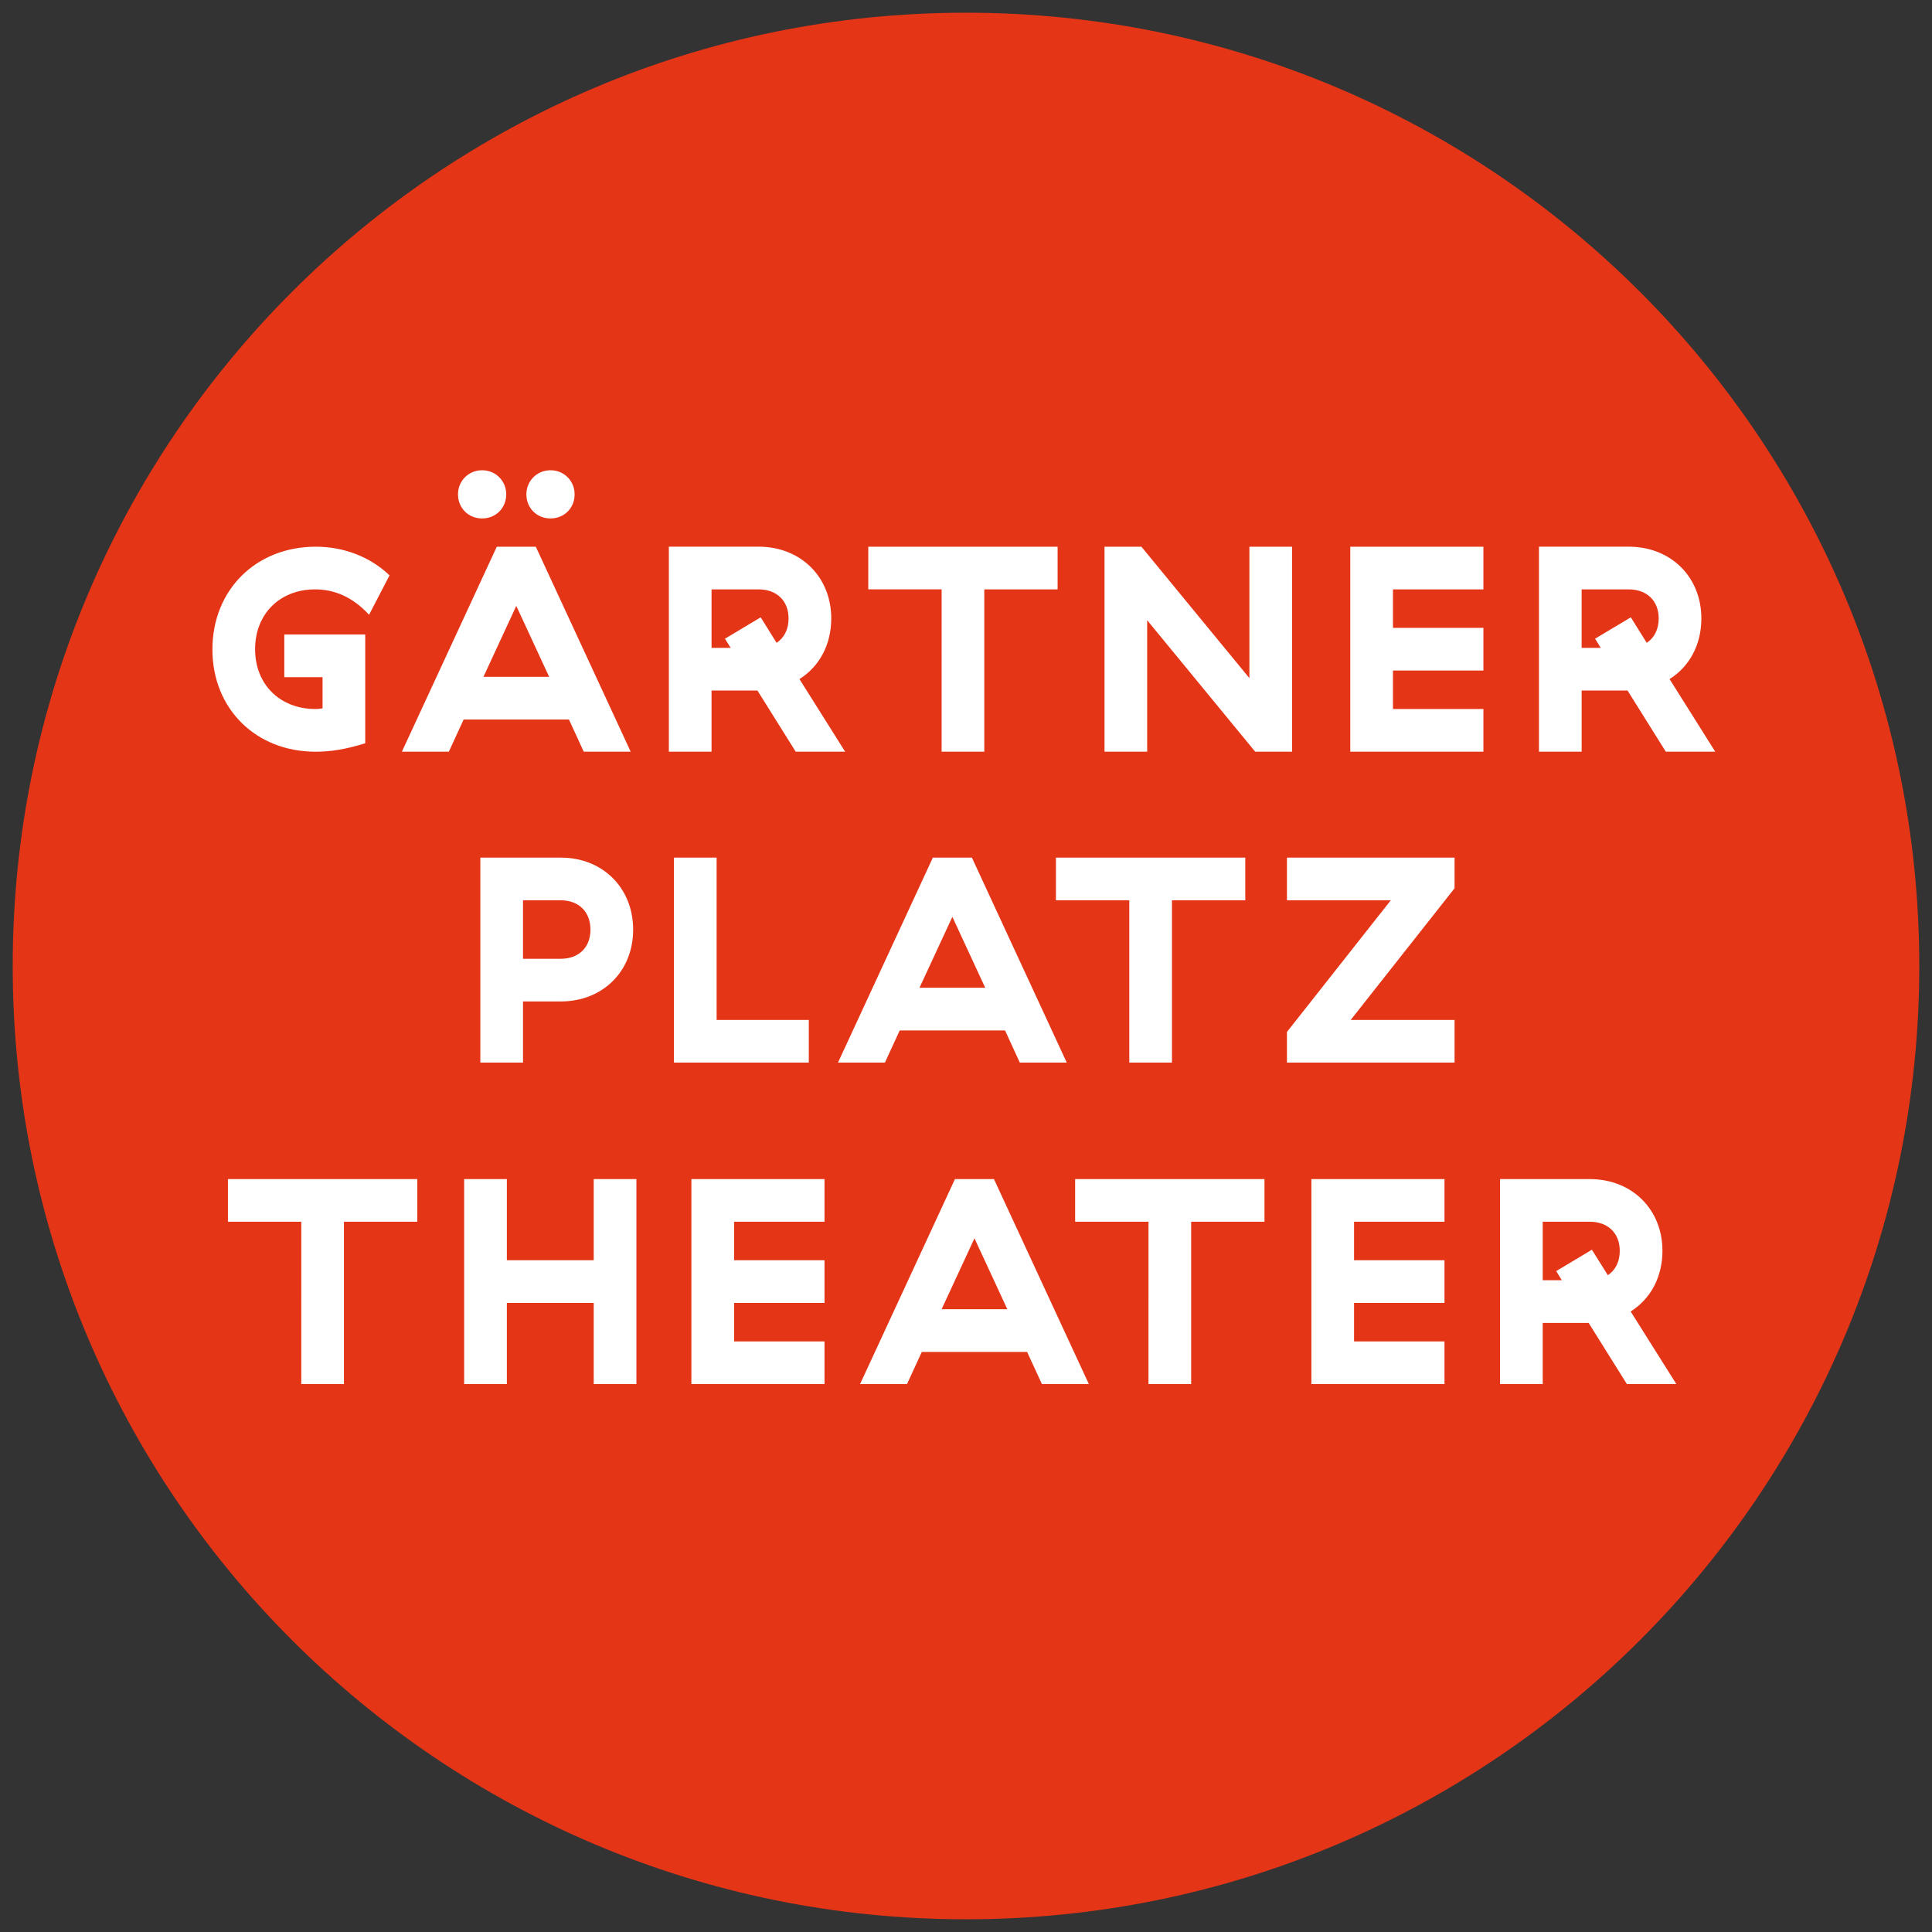 <?xml version="1.0" encoding="utf-8"?>
<!-- Generator: Adobe Illustrator 27.3.1, SVG Export Plug-In . SVG Version: 6.00 Build 0)  -->
<svg version="1.1" id="Logo_Gärtnerplatztheater" xmlns="http://www.w3.org/2000/svg" xmlns:xlink="http://www.w3.org/1999/xlink"
	 x="0px" y="0px" viewBox="0 0 152 152" style="enable-background:new 0 0 152 152;" xml:space="preserve">
<rect x="0" y="0" width="152" height="152" fill="#333333" stroke="none"/>
<style type="text/css">
	.st0{fill:#E53517;}
	.st1{fill:#FFFFFF;}
</style>
<g id="Logo_00000119081522339995871090000017319885386845218233_">
	<path id="Kreis_00000022521492297680179430000006228851506479706780_" class="st0" d="M76,151
		C117.421,151,151,117.421,151,76S117.421,1,76,1S1,34.579,1,76
		S34.579,151,76,151"/>
	<path id="Schriftzug_00000104698705971792313170000010204465075387414176_" class="st1" d="M45.903,59.09
		l0.023,0.049h3.693l-7.443-16.08L42.154,43.012H39.085l-7.411,16.009l-0.055,0.118
		h3.694l1.164-2.532h8.285L45.903,59.09z M43.204,53.25h-5.169l2.584-5.582
		L43.204,53.25z M17.933,92.765h14.897v3.357h-5.77v12.77h-3.357V96.122h-5.77
		V92.765z M36.033,38.891c0-1.062,0.833-1.894,1.897-1.894
		s1.897,0.832,1.897,1.894c0,1.081-0.815,1.897-1.897,1.897
		S36.033,39.972,36.033,38.891z M124.437,54.326h3.609l2.987,4.774l0.025,0.039
		h3.888l-3.593-5.711c1.592-1.003,2.501-2.736,2.501-4.77
		c0-3.273-2.404-5.648-5.715-5.648h-7.061v16.129h3.359V54.326z M124.437,46.37
		h3.702c1.432,0,2.359,0.898,2.359,2.288c0,0.839-0.333,1.516-0.941,1.916
		l-1.253-2.006l-2.811,1.681l0.444,0.72h-1.501V46.37z M88.847,83.601V70.831
		h-5.771V67.473h14.897v3.358h-5.769v12.77H88.847z M90.254,59.139h-3.357V43.012
		h2.902l0.025,0.03l8.473,10.311V43.012h3.359v16.127h-2.904L98.727,59.109
		l-8.473-10.313V59.139z M41.414,38.891c0-1.062,0.833-1.894,1.897-1.894
		s1.897,0.832,1.897,1.894c0,1.081-0.815,1.897-1.897,1.897
		S41.414,39.972,41.414,38.891z M74.082,46.368h-5.77V43.012h14.896v3.357h-5.769
		v12.77h-3.357V46.368z M16.712,51.097c0-4.685,3.42-8.085,8.133-8.085
		c2.196,0,4.241,0.785,5.757,2.211l0.045,0.042l-1.61,3.102l-0.08-0.085
		c-1.2-1.269-2.598-1.913-4.159-1.913c-2.784,0-4.728,1.935-4.728,4.706
		c0,2.771,1.953,4.707,4.751,4.707c0.197,0,0.376-0.017,0.557-0.054v-2.449h-3.01
		v-3.358h6.367v8.558l-0.059,0.018c-1.485,0.452-2.638,0.644-3.855,0.644
		C20.123,59.139,16.712,55.757,16.712,51.097z M78.2,92.765h-3.069l-7.41,16.009
		l-0.055,0.118h3.693l1.165-2.53h8.284l1.143,2.483l0.021,0.048h3.694
		l-7.444-16.08L78.2,92.765z M79.251,103.003h-5.17l2.585-5.581L79.251,103.003z
		 M103.173,92.765h10.472v3.357h-7.115v3.028h7.115v3.357h-7.115v3.028h7.115v3.357
		h-10.472V92.765z M84.586,92.765h14.897v3.357h-5.769v12.77h-3.357V96.122H84.586
		V92.765z M101.251,67.473h13.186v2.415l-0.019,0.022l-8.15,10.332h8.169v3.359H101.251
		v-2.414l0.019-0.023l8.15-10.333H101.251V67.473z M106.233,43.012h10.474v3.357h-7.115
		v3.027h7.115v3.357h-7.115v3.028h7.115v3.358h-10.474V43.012z M130.793,98.41
		c0-3.27-2.404-5.645-5.715-5.645h-7.061v16.127h3.357v-4.81h3.613l2.985,4.771
		l0.025,0.039h3.89l-3.595-5.711C129.884,102.178,130.793,100.444,130.793,98.41z
		 M122.877,100.723h-1.503v-4.601h3.704c1.432,0,2.356,0.897,2.356,2.288
		c0,0.843-0.333,1.519-0.938,1.916l-1.211-1.935l-0.043-0.068l-2.737,1.637
		l-0.07,0.043L122.877,100.723z M44.121,67.473h-6.33v16.128h3.357v-4.812h2.973
		c3.298,0,5.692-2.375,5.692-5.647C49.812,69.858,47.419,67.473,44.121,67.473z
		 M46.455,73.142c0,1.391-0.917,2.29-2.335,2.29h-2.973v-4.601h2.973
		C45.539,70.831,46.455,71.739,46.455,73.142z M46.711,92.765h3.358v16.127h-3.358
		v-6.385h-6.834v6.385H36.517V92.765h3.36v6.385h6.834V92.765z M55.981,54.326
		h3.61l2.987,4.774l0.025,0.039h3.889l-3.595-5.711
		c1.591-1.003,2.501-2.736,2.501-4.77c0-3.273-2.404-5.648-5.715-5.648h-7.061
		v16.129h3.359V54.326z M59.848,48.568l-2.811,1.681l0.445,0.72h-1.501v-4.599
		h3.702c1.432,0,2.357,0.898,2.357,2.288c0,0.84-0.334,1.517-0.942,1.916
		L59.848,48.568z M63.633,83.601H53.021V67.473h3.359v12.769h7.252V83.601z
		 M54.395,92.765h10.473v3.357h-7.114v3.028h7.114v3.357h-7.114v3.028h7.114v3.357
		H54.395V92.765z M70.785,81.069h8.287l1.141,2.485l0.021,0.048h3.694l-7.442-16.081
		l-0.022-0.048h-3.071l-7.41,16.01l-0.055,0.118h3.693L70.785,81.069z
		 M72.342,77.711l2.585-5.581l2.584,5.581H72.342z"/>
</g>
</svg>
